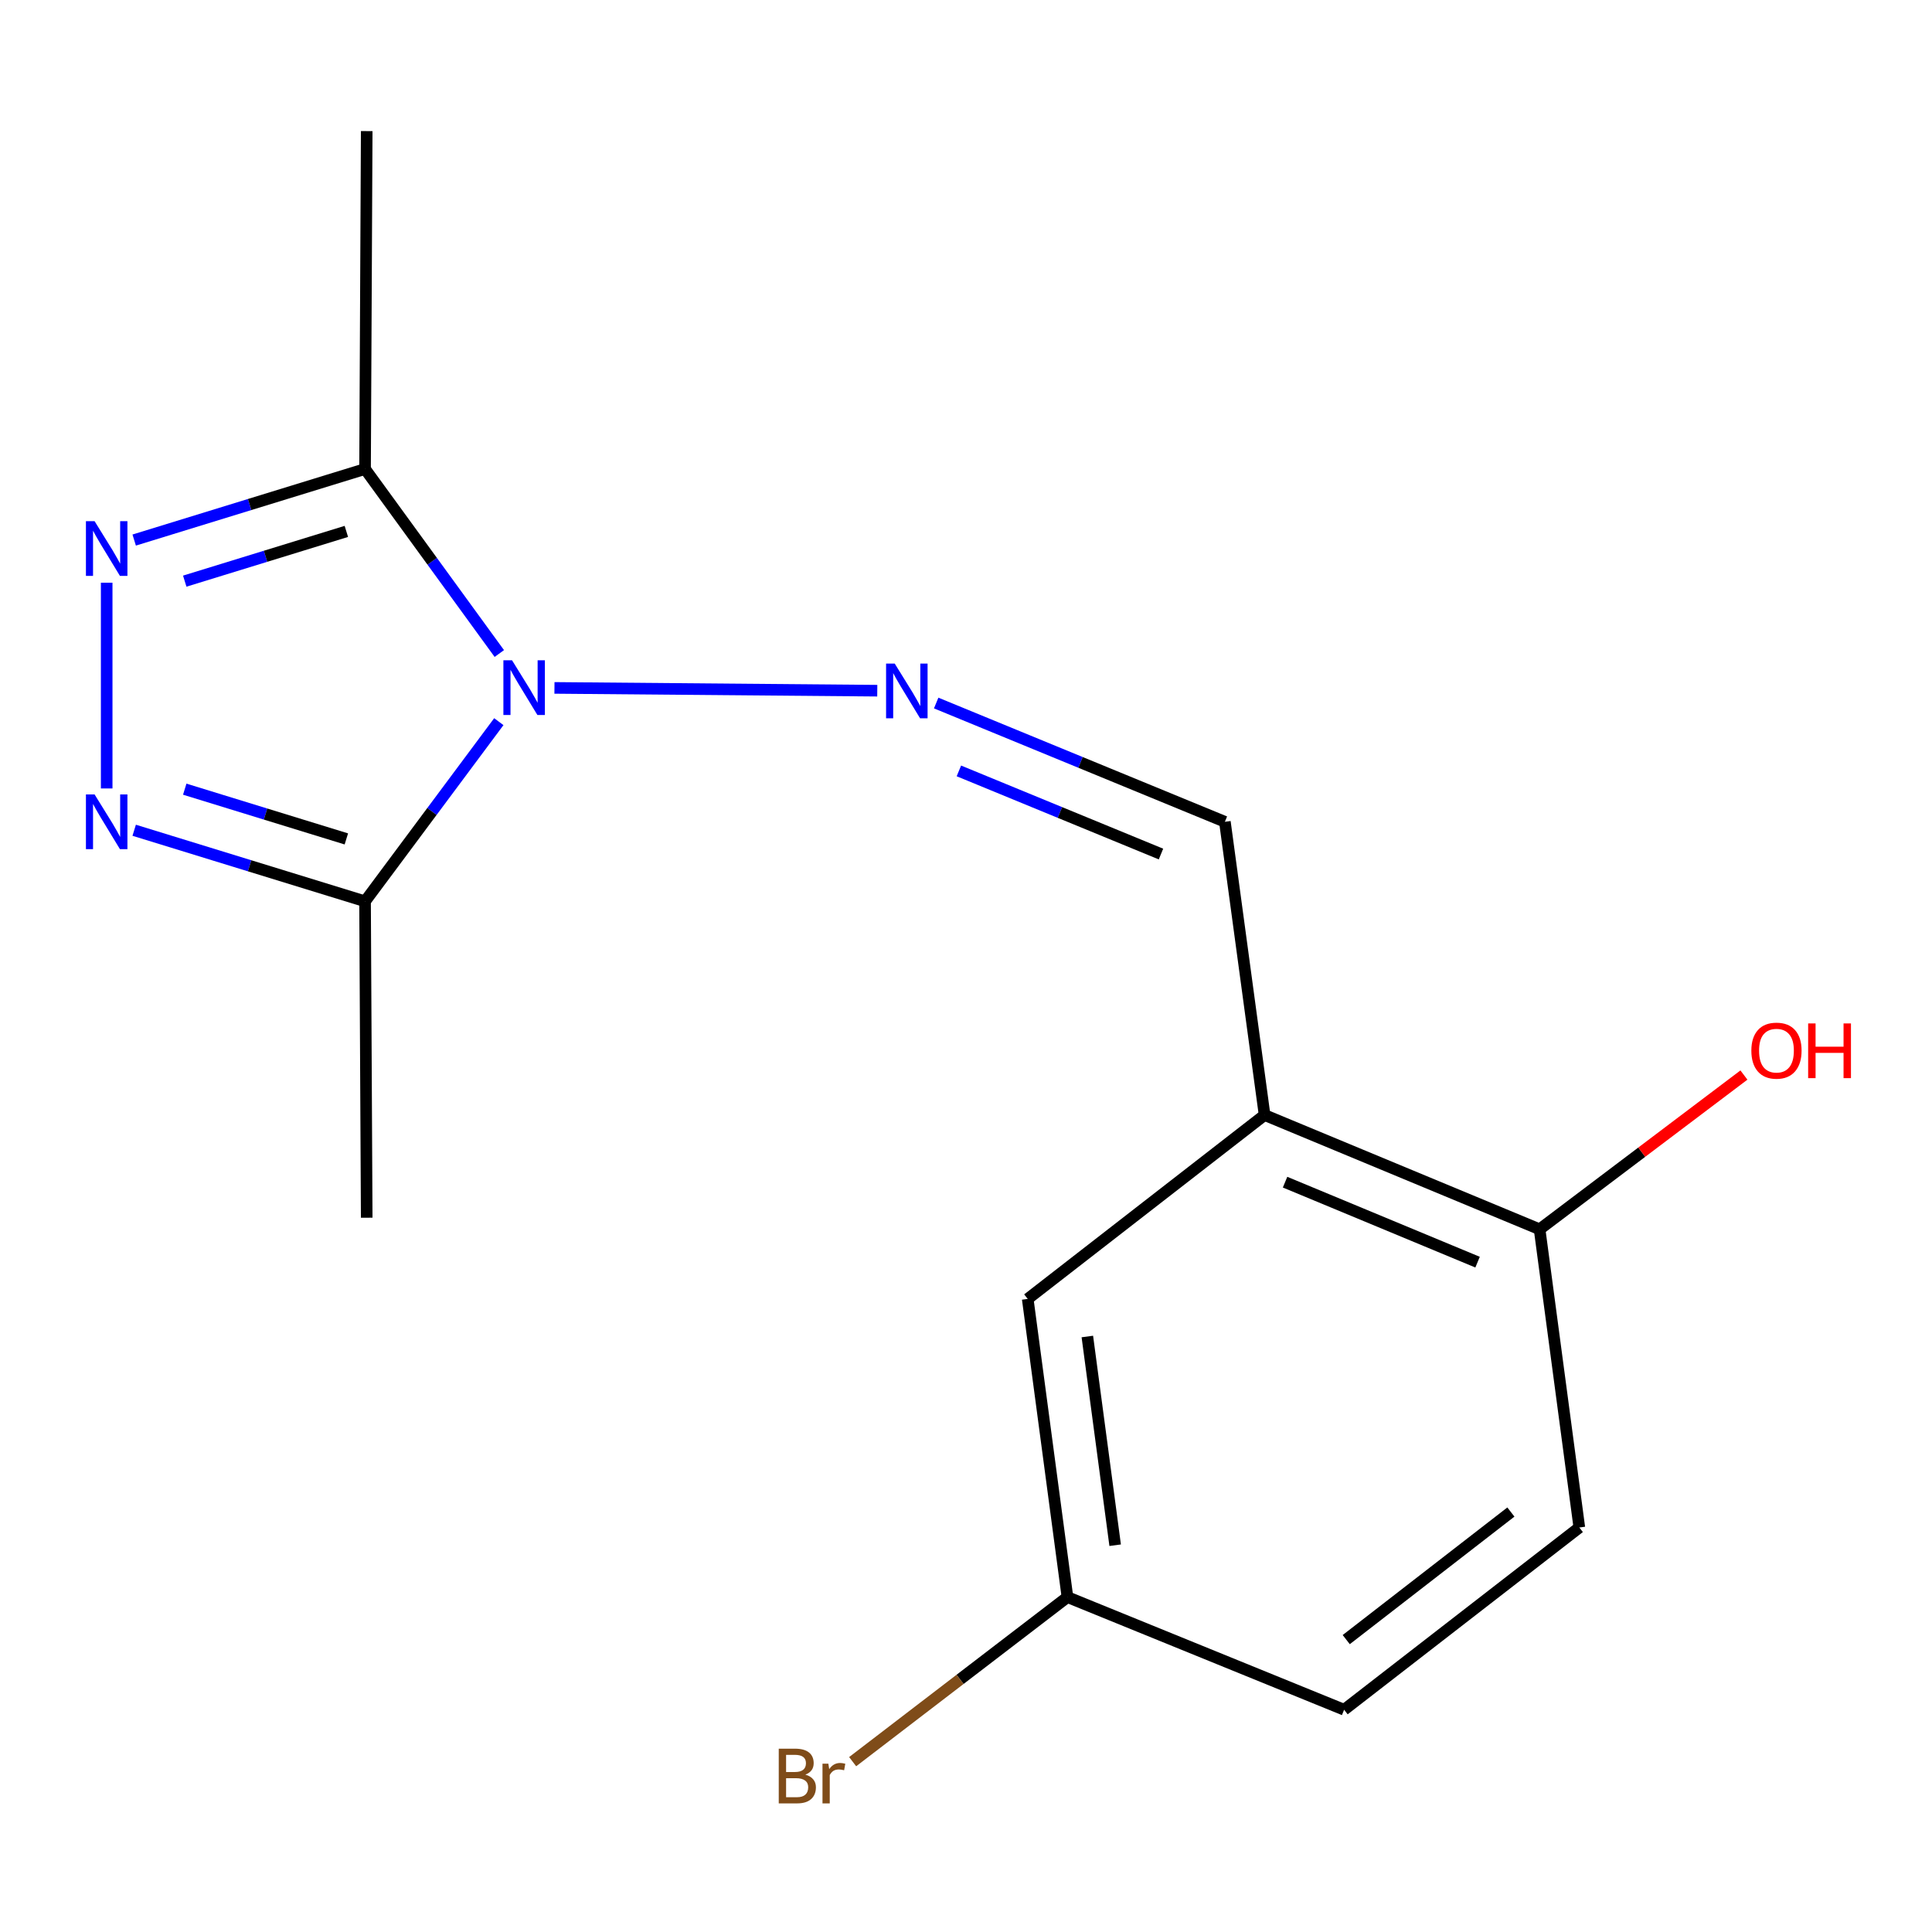 <?xml version='1.0' encoding='iso-8859-1'?>
<svg version='1.1' baseProfile='full'
              xmlns='http://www.w3.org/2000/svg'
                      xmlns:rdkit='http://www.rdkit.org/xml'
                      xmlns:xlink='http://www.w3.org/1999/xlink'
                  xml:space='preserve'
width='1000px' height='1000px' viewBox='0 0 1000 1000'>
<!-- END OF HEADER -->
<rect style='opacity:1.0;fill:#FFFFFF;stroke:none' width='1000' height='1000' x='0' y='0'> </rect>
<path class='bond-2' d='M 258.446,338.263 L 223.699,290.508' style='fill:none;fill-rule:evenodd;stroke:#0000FF;stroke-width:6px;stroke-linecap:butt;stroke-linejoin:miter;stroke-opacity:1' />
<path class='bond-2' d='M 223.699,290.508 L 188.952,242.753' style='fill:none;fill-rule:evenodd;stroke:#000000;stroke-width:6px;stroke-linecap:butt;stroke-linejoin:miter;stroke-opacity:1' />
<path class='bond-3' d='M 258.186,373.529 L 223.569,420.025' style='fill:none;fill-rule:evenodd;stroke:#0000FF;stroke-width:6px;stroke-linecap:butt;stroke-linejoin:miter;stroke-opacity:1' />
<path class='bond-3' d='M 223.569,420.025 L 188.952,466.522' style='fill:none;fill-rule:evenodd;stroke:#000000;stroke-width:6px;stroke-linecap:butt;stroke-linejoin:miter;stroke-opacity:1' />
<path class='bond-4' d='M 286.986,356.058 L 454.074,357.502' style='fill:none;fill-rule:evenodd;stroke:#0000FF;stroke-width:6px;stroke-linecap:butt;stroke-linejoin:miter;stroke-opacity:1' />
<path class='bond-0' d='M 69.455,279.534 L 129.203,261.144' style='fill:none;fill-rule:evenodd;stroke:#0000FF;stroke-width:6px;stroke-linecap:butt;stroke-linejoin:miter;stroke-opacity:1' />
<path class='bond-0' d='M 129.203,261.144 L 188.952,242.753' style='fill:none;fill-rule:evenodd;stroke:#000000;stroke-width:6px;stroke-linecap:butt;stroke-linejoin:miter;stroke-opacity:1' />
<path class='bond-0' d='M 95.624,300.801 L 137.447,287.928' style='fill:none;fill-rule:evenodd;stroke:#0000FF;stroke-width:6px;stroke-linecap:butt;stroke-linejoin:miter;stroke-opacity:1' />
<path class='bond-0' d='M 137.447,287.928 L 179.271,275.054' style='fill:none;fill-rule:evenodd;stroke:#000000;stroke-width:6px;stroke-linecap:butt;stroke-linejoin:miter;stroke-opacity:1' />
<path class='bond-16' d='M 55.217,301.613 L 55.217,408.105' style='fill:none;fill-rule:evenodd;stroke:#0000FF;stroke-width:6px;stroke-linecap:butt;stroke-linejoin:miter;stroke-opacity:1' />
<path class='bond-1' d='M 69.455,429.741 L 129.203,448.131' style='fill:none;fill-rule:evenodd;stroke:#0000FF;stroke-width:6px;stroke-linecap:butt;stroke-linejoin:miter;stroke-opacity:1' />
<path class='bond-1' d='M 129.203,448.131 L 188.952,466.522' style='fill:none;fill-rule:evenodd;stroke:#000000;stroke-width:6px;stroke-linecap:butt;stroke-linejoin:miter;stroke-opacity:1' />
<path class='bond-1' d='M 95.624,408.474 L 137.447,421.348' style='fill:none;fill-rule:evenodd;stroke:#0000FF;stroke-width:6px;stroke-linecap:butt;stroke-linejoin:miter;stroke-opacity:1' />
<path class='bond-1' d='M 137.447,421.348 L 179.271,434.221' style='fill:none;fill-rule:evenodd;stroke:#000000;stroke-width:6px;stroke-linecap:butt;stroke-linejoin:miter;stroke-opacity:1' />
<path class='bond-14' d='M 188.952,242.753 L 189.808,67.855' style='fill:none;fill-rule:evenodd;stroke:#000000;stroke-width:6px;stroke-linecap:butt;stroke-linejoin:miter;stroke-opacity:1' />
<path class='bond-15' d='M 188.952,466.522 L 189.808,630.288' style='fill:none;fill-rule:evenodd;stroke:#000000;stroke-width:6px;stroke-linecap:butt;stroke-linejoin:miter;stroke-opacity:1' />
<path class='bond-6' d='M 484.564,363.884 L 559.281,394.621' style='fill:none;fill-rule:evenodd;stroke:#0000FF;stroke-width:6px;stroke-linecap:butt;stroke-linejoin:miter;stroke-opacity:1' />
<path class='bond-6' d='M 559.281,394.621 L 633.997,425.358' style='fill:none;fill-rule:evenodd;stroke:#000000;stroke-width:6px;stroke-linecap:butt;stroke-linejoin:miter;stroke-opacity:1' />
<path class='bond-6' d='M 496.318,399.021 L 548.619,420.537' style='fill:none;fill-rule:evenodd;stroke:#0000FF;stroke-width:6px;stroke-linecap:butt;stroke-linejoin:miter;stroke-opacity:1' />
<path class='bond-6' d='M 548.619,420.537 L 600.921,442.053' style='fill:none;fill-rule:evenodd;stroke:#000000;stroke-width:6px;stroke-linecap:butt;stroke-linejoin:miter;stroke-opacity:1' />
<path class='bond-5' d='M 654.548,577.137 L 633.997,425.358' style='fill:none;fill-rule:evenodd;stroke:#000000;stroke-width:6px;stroke-linecap:butt;stroke-linejoin:miter;stroke-opacity:1' />
<path class='bond-7' d='M 654.548,577.137 L 796.892,636.282' style='fill:none;fill-rule:evenodd;stroke:#000000;stroke-width:6px;stroke-linecap:butt;stroke-linejoin:miter;stroke-opacity:1' />
<path class='bond-7' d='M 665.147,611.887 L 764.787,653.289' style='fill:none;fill-rule:evenodd;stroke:#000000;stroke-width:6px;stroke-linecap:butt;stroke-linejoin:miter;stroke-opacity:1' />
<path class='bond-8' d='M 654.548,577.137 L 531.945,672.324' style='fill:none;fill-rule:evenodd;stroke:#000000;stroke-width:6px;stroke-linecap:butt;stroke-linejoin:miter;stroke-opacity:1' />
<path class='bond-9' d='M 796.892,636.282 L 817.458,790.63' style='fill:none;fill-rule:evenodd;stroke:#000000;stroke-width:6px;stroke-linecap:butt;stroke-linejoin:miter;stroke-opacity:1' />
<path class='bond-13' d='M 796.892,636.282 L 849.773,596.361' style='fill:none;fill-rule:evenodd;stroke:#000000;stroke-width:6px;stroke-linecap:butt;stroke-linejoin:miter;stroke-opacity:1' />
<path class='bond-13' d='M 849.773,596.361 L 902.654,556.44' style='fill:none;fill-rule:evenodd;stroke:#FF0000;stroke-width:6px;stroke-linecap:butt;stroke-linejoin:miter;stroke-opacity:1' />
<path class='bond-10' d='M 531.945,672.324 L 552.511,826.656' style='fill:none;fill-rule:evenodd;stroke:#000000;stroke-width:6px;stroke-linecap:butt;stroke-linejoin:miter;stroke-opacity:1' />
<path class='bond-10' d='M 562.808,691.772 L 577.204,799.804' style='fill:none;fill-rule:evenodd;stroke:#000000;stroke-width:6px;stroke-linecap:butt;stroke-linejoin:miter;stroke-opacity:1' />
<path class='bond-17' d='M 817.458,790.63 L 695.711,884.96' style='fill:none;fill-rule:evenodd;stroke:#000000;stroke-width:6px;stroke-linecap:butt;stroke-linejoin:miter;stroke-opacity:1' />
<path class='bond-17' d='M 782.032,782.627 L 696.809,848.658' style='fill:none;fill-rule:evenodd;stroke:#000000;stroke-width:6px;stroke-linecap:butt;stroke-linejoin:miter;stroke-opacity:1' />
<path class='bond-11' d='M 552.511,826.656 L 695.711,884.96' style='fill:none;fill-rule:evenodd;stroke:#000000;stroke-width:6px;stroke-linecap:butt;stroke-linejoin:miter;stroke-opacity:1' />
<path class='bond-12' d='M 552.511,826.656 L 496.919,869.246' style='fill:none;fill-rule:evenodd;stroke:#000000;stroke-width:6px;stroke-linecap:butt;stroke-linejoin:miter;stroke-opacity:1' />
<path class='bond-12' d='M 496.919,869.246 L 441.328,911.836' style='fill:none;fill-rule:evenodd;stroke:#7F4C19;stroke-width:6px;stroke-linecap:butt;stroke-linejoin:miter;stroke-opacity:1' />
<path  class='atom-0' d='M 265.034 341.762
L 274.314 356.762
Q 275.234 358.242, 276.714 360.922
Q 278.194 363.602, 278.274 363.762
L 278.274 341.762
L 282.034 341.762
L 282.034 370.082
L 278.154 370.082
L 268.194 353.682
Q 267.034 351.762, 265.794 349.562
Q 264.594 347.362, 264.234 346.682
L 264.234 370.082
L 260.554 370.082
L 260.554 341.762
L 265.034 341.762
' fill='#0000FF'/>
<path  class='atom-1' d='M 48.957 269.757
L 58.237 284.757
Q 59.157 286.237, 60.637 288.917
Q 62.117 291.597, 62.197 291.757
L 62.197 269.757
L 65.957 269.757
L 65.957 298.077
L 62.077 298.077
L 52.117 281.677
Q 50.957 279.757, 49.717 277.557
Q 48.517 275.357, 48.157 274.677
L 48.157 298.077
L 44.477 298.077
L 44.477 269.757
L 48.957 269.757
' fill='#0000FF'/>
<path  class='atom-2' d='M 48.957 411.198
L 58.237 426.198
Q 59.157 427.678, 60.637 430.358
Q 62.117 433.038, 62.197 433.198
L 62.197 411.198
L 65.957 411.198
L 65.957 439.518
L 62.077 439.518
L 52.117 423.118
Q 50.957 421.198, 49.717 418.998
Q 48.517 416.798, 48.157 416.118
L 48.157 439.518
L 44.477 439.518
L 44.477 411.198
L 48.957 411.198
' fill='#0000FF'/>
<path  class='atom-5' d='M 463.114 343.475
L 472.394 358.475
Q 473.314 359.955, 474.794 362.635
Q 476.274 365.315, 476.354 365.475
L 476.354 343.475
L 480.114 343.475
L 480.114 371.795
L 476.234 371.795
L 466.274 355.395
Q 465.114 353.475, 463.874 351.275
Q 462.674 349.075, 462.314 348.395
L 462.314 371.795
L 458.634 371.795
L 458.634 343.475
L 463.114 343.475
' fill='#0000FF'/>
<path  class='atom-13' d='M 416.84 918.553
Q 419.56 919.313, 420.92 920.993
Q 422.32 922.633, 422.32 925.073
Q 422.32 928.993, 419.8 931.233
Q 417.32 933.433, 412.6 933.433
L 403.08 933.433
L 403.08 905.113
L 411.44 905.113
Q 416.28 905.113, 418.72 907.073
Q 421.16 909.033, 421.16 912.633
Q 421.16 916.913, 416.84 918.553
M 406.88 908.313
L 406.88 917.193
L 411.44 917.193
Q 414.24 917.193, 415.68 916.073
Q 417.16 914.913, 417.16 912.633
Q 417.16 908.313, 411.44 908.313
L 406.88 908.313
M 412.6 930.233
Q 415.36 930.233, 416.84 928.913
Q 418.32 927.593, 418.32 925.073
Q 418.32 922.753, 416.68 921.593
Q 415.08 920.393, 412 920.393
L 406.88 920.393
L 406.88 930.233
L 412.6 930.233
' fill='#7F4C19'/>
<path  class='atom-13' d='M 428.76 912.873
L 429.2 915.713
Q 431.36 912.513, 434.88 912.513
Q 436 912.513, 437.52 912.913
L 436.92 916.273
Q 435.2 915.873, 434.24 915.873
Q 432.56 915.873, 431.44 916.553
Q 430.36 917.193, 429.48 918.753
L 429.48 933.433
L 425.72 933.433
L 425.72 912.873
L 428.76 912.873
' fill='#7F4C19'/>
<path  class='atom-14' d='M 906.495 543.807
Q 906.495 537.007, 909.855 533.207
Q 913.215 529.407, 919.495 529.407
Q 925.775 529.407, 929.135 533.207
Q 932.495 537.007, 932.495 543.807
Q 932.495 550.687, 929.095 554.607
Q 925.695 558.487, 919.495 558.487
Q 913.255 558.487, 909.855 554.607
Q 906.495 550.727, 906.495 543.807
M 919.495 555.287
Q 923.815 555.287, 926.135 552.407
Q 928.495 549.487, 928.495 543.807
Q 928.495 538.247, 926.135 535.447
Q 923.815 532.607, 919.495 532.607
Q 915.175 532.607, 912.815 535.407
Q 910.495 538.207, 910.495 543.807
Q 910.495 549.527, 912.815 552.407
Q 915.175 555.287, 919.495 555.287
' fill='#FF0000'/>
<path  class='atom-14' d='M 935.895 529.727
L 939.735 529.727
L 939.735 541.767
L 954.215 541.767
L 954.215 529.727
L 958.055 529.727
L 958.055 558.047
L 954.215 558.047
L 954.215 544.967
L 939.735 544.967
L 939.735 558.047
L 935.895 558.047
L 935.895 529.727
' fill='#FF0000'/>
</svg>
